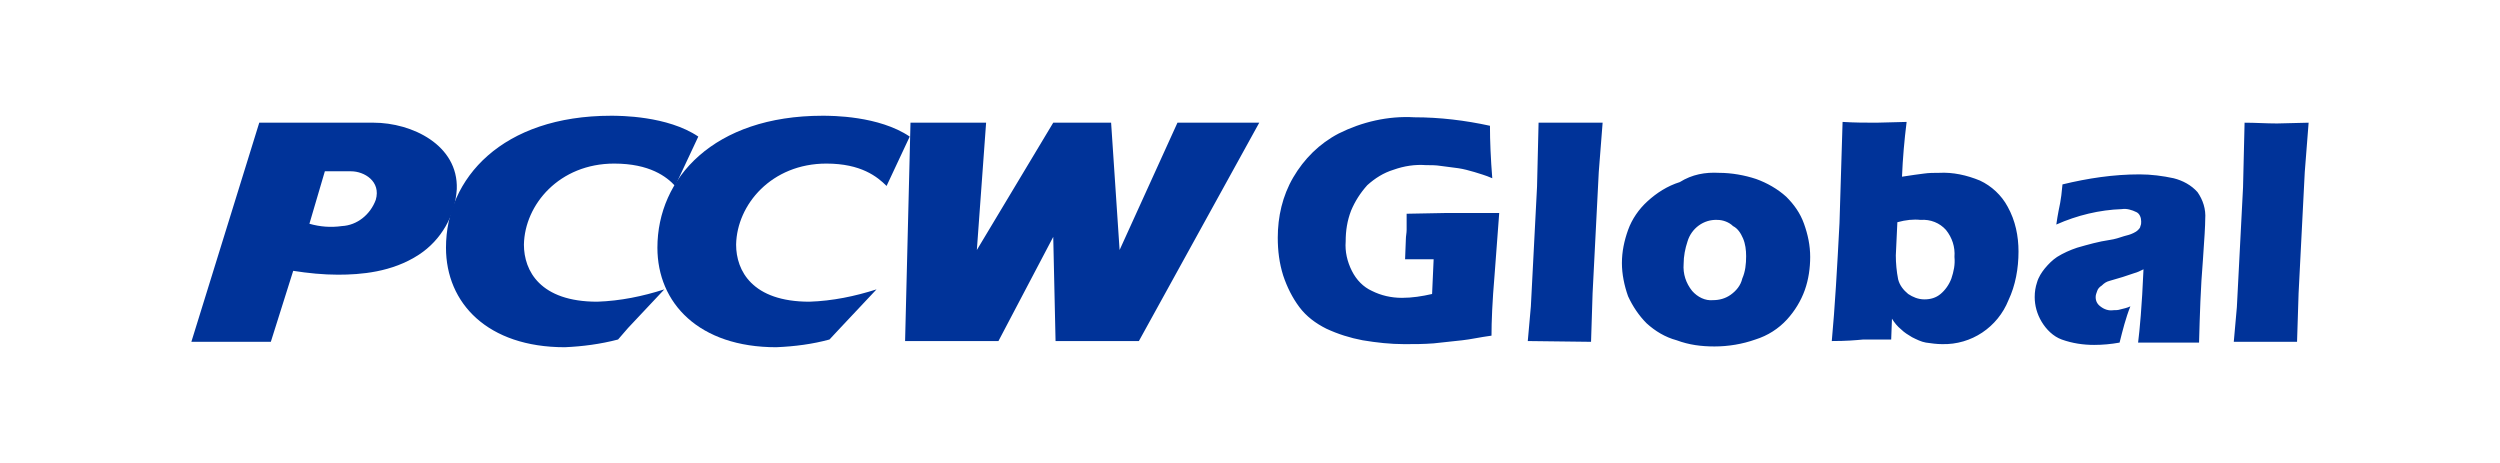 <svg xmlns="http://www.w3.org/2000/svg" xml:space="preserve" id="Layer_1" x="0" y="0" style="enable-background:new 0 0 324 60" version="1.1" viewBox="0 0 324 60"><style>.st0{fill:#039}</style><path d="M107.5 44c-2.2.6-4.5.9-6.9 1-10 0-15.4-5.7-15.4-12.9 0-9 7.3-17.1 21.4-17.1 1.2 0 7.3 0 11.3 2.7l-3 6.4c-1.2-1.2-3.3-2.9-7.8-2.9-7.1 0-11.6 5.3-11.7 10.5 0 3.4 2.1 7.4 9.5 7.4 3-.1 5.9-.7 8.7-1.6l-4.7 5-1.4 1.5zM48.4 15.9c5 0 11 2.9 10.8 8.6-.2 3.4-2 6.6-4.9 8.5-3.5 2.3-7.6 2.6-10.5 2.6-1.9 0-3.9-.2-5.8-.5l-2.9 9.2H24.8l8.8-28.4h14.8m.3 10c.7-2.4-1.5-3.7-3.2-3.7h-3.4l-2 6.8c1.4.4 2.8.5 4.2.3 2-.1 3.7-1.5 4.4-3.4" class="st0"/><path d="M80.1 44c-2.3.6-4.6.9-6.9 1-10 0-15.4-5.7-15.4-12.9 0-9 7.3-17.1 21.4-17.1 1.1 0 7.3 0 11.3 2.7l-3 6.4c-1.1-1.2-3.3-2.9-7.9-2.9-7.1 0-11.6 5.3-11.7 10.5 0 3.4 2.1 7.4 9.5 7.4 3-.1 5.9-.7 8.7-1.6l-4.7 5-1.3 1.5zm83.1-28.1h-10.6l-7.5 16.5-1.1-16.5h-7.5l-9.9 16.5 1.2-16.5H118l-.7 28.3h12.1l7.1-13.5.3 13.5h10.8l15.6-28.3zm19.1 11.8v2.1c0 .4-.1.8-.1 1.2l-.1 2.6h3.7l-.2 4.5c-1.3.3-2.6.5-3.9.5-1.4 0-2.7-.3-3.9-.9-1.1-.5-2-1.4-2.6-2.6s-.9-2.5-.8-3.8c0-1.4.2-2.7.7-4 .5-1.2 1.2-2.3 2.1-3.3 1-.9 2.1-1.6 3.4-2 1.4-.5 2.8-.7 4.2-.6.6 0 1.3 0 1.9.1l2.3.3c.7.1 1.4.3 2.1.5.6.2 1.4.4 2.3.8-.2-2.5-.3-4.8-.3-6.8-3.2-.7-6.5-1.1-9.8-1.1-3.4-.2-6.8.6-9.8 2.1-2.5 1.3-4.5 3.3-5.9 5.7s-2 5.1-2 7.8c0 1.7.2 3.3.7 4.9.5 1.5 1.2 2.9 2.1 4.1s2.1 2.1 3.5 2.8c1.5.7 3.1 1.2 4.7 1.5 1.8.3 3.6.5 5.4.5 1.3 0 2.5 0 3.8-.1l3.7-.4c1-.1 2.3-.4 3.8-.6 0-1.8.1-4.4.4-7.9l.6-8h-6.7l-5.3.1M198 44.2l.4-4.5.8-15.5.2-8.3h8.3l-.5 6.4-.8 15.7-.2 6.3-8.2-.1zm24.8-21.8c1.6 0 3.3.3 4.8.8 1.4.5 2.8 1.3 3.9 2.3 1 1 1.8 2.1 2.3 3.5s.8 2.8.8 4.3c0 1.4-.2 2.9-.7 4.3s-1.3 2.7-2.3 3.8c-1.1 1.2-2.5 2.1-4.1 2.6-1.7.6-3.5.9-5.3.9-1.7 0-3.3-.2-4.9-.8-1.5-.4-2.8-1.2-3.9-2.2-1-1-1.8-2.2-2.4-3.5-.5-1.4-.8-2.9-.8-4.3 0-1.5.3-2.9.8-4.3s1.4-2.7 2.5-3.7c1.2-1.1 2.6-2 4.2-2.5 1.6-1 3.3-1.3 5.1-1.2m-.2 6.1c-1.8-.1-3.4 1.1-3.9 2.8-.3.9-.5 1.9-.5 2.9-.1 1.3.3 2.5 1.1 3.5.7.8 1.7 1.3 2.7 1.2.8 0 1.6-.2 2.3-.7s1.3-1.2 1.5-2.1c.4-.9.5-1.9.5-2.9 0-.8-.1-1.6-.4-2.3s-.7-1.3-1.3-1.6c-.5-.5-1.3-.8-2-.8m14.8 15.7c.4-4.3.7-9.5 1-15.3l.4-13.1c1.6.1 3 .1 4.4.1l3.9-.1c-.3 2.4-.5 4.7-.6 7.1 1.2-.2 2.1-.3 2.8-.4s1.3-.1 2-.1c1.8-.1 3.6.3 5.3 1 1.5.7 2.8 1.9 3.6 3.4 1 1.8 1.4 3.8 1.4 5.8 0 2.2-.4 4.4-1.3 6.3-1.4 3.5-4.8 5.8-8.6 5.7-.7 0-1.4-.1-2.1-.2-.6-.1-1.2-.4-1.8-.7-.5-.3-1-.6-1.4-1-.5-.4-.9-.9-1.2-1.4l-.1 2.7h-3.6c-1.1.1-2.2.2-4.1.2m8.5-15.4-.2 4.3c0 1 .1 2.1.3 3.1.2.8.7 1.4 1.3 1.9.6.4 1.3.7 2.1.7s1.5-.2 2.1-.7 1.1-1.2 1.4-2c.3-.9.5-1.8.4-2.8.1-1.3-.3-2.5-1.1-3.5-.8-.9-2-1.4-3.3-1.3-.9-.1-1.9 0-3 .3m20.6.3c.2-1.4.4-2.3.5-2.8s.2-1.3.3-2.4c3.3-.8 6.6-1.3 10-1.3 1.5 0 3 .2 4.4.5 1.2.3 2.3.9 3.1 1.8.7 1 1.1 2.2 1 3.5 0 .8-.1 2.5-.3 5.3-.3 3.6-.4 7.1-.5 10.7h-7.9c.2-1.6.5-4.7.7-9.5-.4.2-.8.4-1.2.5l-1.5.5-1.7.5c-.4.1-.7.3-1 .6-.3.2-.5.4-.6.7s-.2.5-.2.8c0 .5.2.9.6 1.2.5.4 1.1.6 1.7.5.3 0 .6 0 .9-.1.4-.1.9-.2 1.3-.4-.6 1.5-1 3.1-1.4 4.7-1.1.2-2.2.3-3.3.3-1.4 0-2.8-.2-4.2-.7-1.1-.4-2-1.3-2.6-2.3-.6-1-.9-2.1-.9-3.2 0-.7.1-1.3.3-1.9.2-.7.6-1.3 1-1.8.5-.6 1-1.1 1.6-1.5.8-.5 1.7-.9 2.6-1.2 1.4-.4 2.8-.8 4.2-1 .7-.1 1.3-.3 1.9-.5.4-.1.8-.2 1.2-.4.2-.1.4-.2.6-.4.1-.1.3-.3.3-.5.1-.2.1-.4.1-.6 0-.5-.2-1-.6-1.2-.6-.3-1.3-.5-1.9-.4-2.9.1-5.8.8-8.5 2m23 15.2.4-4.5.8-15.5.2-8.4c1.4 0 2.8.1 4.2.1l4.1-.1-.5 6.4-.8 15.7-.2 6.3h-8.2z" class="st0"/></svg>